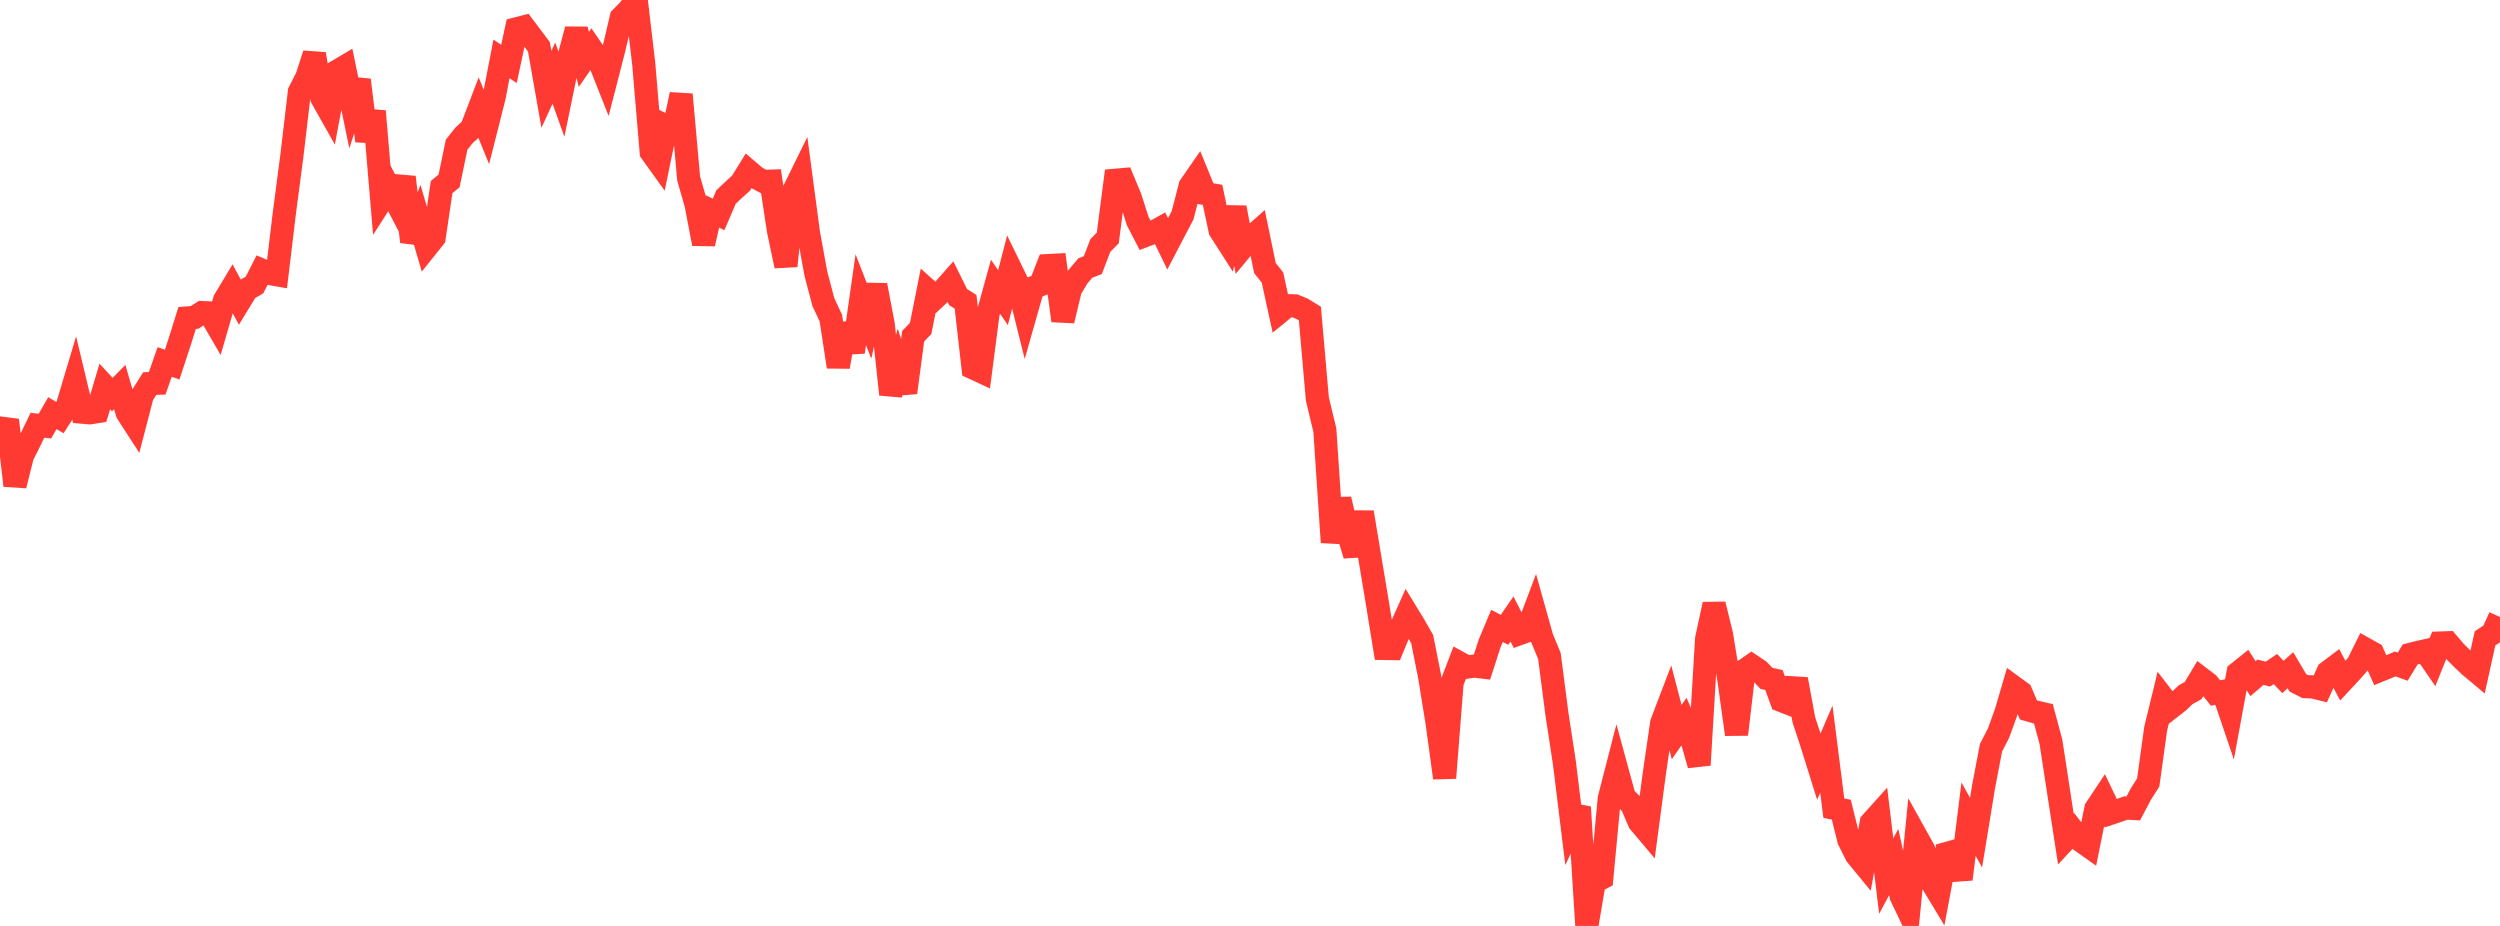 <?xml version="1.0" standalone="no"?>
<!DOCTYPE svg PUBLIC "-//W3C//DTD SVG 1.1//EN" "http://www.w3.org/Graphics/SVG/1.1/DTD/svg11.dtd">

<svg width="135" height="50" viewBox="0 0 135 50" preserveAspectRatio="none" 
  xmlns="http://www.w3.org/2000/svg"
  xmlns:xlink="http://www.w3.org/1999/xlink">


<polyline points="0.0, 23.714 0.404, 22.687 0.808, 26.218 1.213, 24.606 1.617, 23.803 2.021, 22.963 2.425, 23.01 2.829, 22.309 3.234, 22.55 3.638, 21.921 4.042, 20.57 4.446, 22.258 4.85, 22.293 5.254, 22.228 5.659, 20.869 6.063, 21.307 6.467, 20.9 6.871, 22.297 7.275, 22.921 7.68, 21.359 8.084, 20.713 8.488, 20.697 8.892, 19.546 9.296, 19.69 9.701, 18.463 10.105, 17.17 10.509, 17.139 10.913, 16.879 11.317, 16.897 11.722, 17.594 12.126, 16.205 12.53, 15.534 12.934, 16.283 13.338, 15.62 13.743, 15.391 14.147, 14.594 14.551, 14.767 14.955, 14.838 15.359, 11.477 15.763, 8.399 16.168, 4.961 16.572, 4.166 16.976, 2.92 17.38, 5.29 17.784, 6.007 18.189, 3.857 18.593, 3.616 18.997, 5.57 19.401, 4.32 19.805, 7.609 20.21, 6.007 20.614, 10.793 21.018, 10.161 21.422, 10.936 21.826, 9.567 22.231, 13.056 22.635, 11.963 23.039, 13.339 23.443, 12.835 23.847, 10.102 24.251, 9.769 24.656, 7.814 25.06, 7.306 25.464, 6.937 25.868, 5.879 26.272, 6.868 26.677, 5.266 27.081, 3.182 27.485, 3.453 27.889, 1.556 28.293, 1.452 28.698, 1.991 29.102, 2.529 29.506, 4.825 29.91, 3.948 30.314, 5.076 30.719, 3.11 31.123, 1.588 31.527, 3.207 31.931, 2.627 32.335, 3.219 32.74, 4.244 33.144, 2.674 33.548, 0.954 33.952, 0.545 34.356, 0.0 34.76, 3.427 35.165, 8.212 35.569, 8.775 35.973, 6.819 36.377, 7.02 36.781, 5.102 37.186, 9.634 37.59, 11.043 37.994, 13.166 38.398, 11.381 38.802, 11.579 39.207, 10.64 39.611, 10.256 40.015, 9.892 40.419, 9.237 40.823, 9.581 41.228, 9.797 41.632, 9.782 42.036, 12.447 42.44, 14.363 42.844, 10.344 43.249, 9.52 43.653, 12.557 44.057, 14.78 44.461, 16.311 44.865, 17.176 45.269, 19.807 45.674, 17.486 46.078, 19.01 46.482, 16.181 46.886, 17.222 47.29, 15.399 47.695, 17.527 48.099, 21.296 48.503, 19.907 48.907, 21.2 49.311, 18.153 49.716, 17.734 50.12, 15.7 50.524, 16.062 50.928, 15.681 51.332, 15.224 51.737, 16.044 52.141, 16.297 52.545, 19.864 52.949, 20.051 53.353, 16.941 53.757, 15.484 54.162, 16.073 54.566, 14.51 54.97, 15.338 55.374, 16.96 55.778, 15.54 56.183, 15.381 56.587, 14.343 56.991, 14.321 57.395, 17.316 57.799, 15.629 58.204, 14.95 58.608, 14.472 59.012, 14.317 59.416, 13.26 59.82, 12.849 60.225, 9.734 60.629, 9.699 61.033, 10.671 61.437, 11.938 61.841, 12.717 62.246, 12.564 62.65, 12.338 63.054, 13.166 63.458, 12.392 63.862, 11.62 64.266, 10.05 64.671, 9.464 65.075, 10.451 65.479, 10.523 65.883, 12.431 66.287, 13.062 66.692, 11.208 67.096, 13.368 67.5, 12.882 67.904, 12.525 68.308, 14.479 68.713, 14.986 69.117, 16.836 69.521, 16.506 69.925, 16.517 70.329, 16.682 70.734, 16.931 71.138, 21.548 71.542, 23.226 71.946, 29.287 72.35, 26.959 72.754, 28.646 73.159, 29.98 73.563, 27.664 73.967, 30.096 74.371, 32.521 74.775, 35.017 75.18, 35.024 75.584, 34.045 75.988, 33.14 76.392, 33.803 76.796, 34.507 77.201, 36.542 77.605, 39.041 78.009, 42.008 78.413, 36.861 78.817, 35.802 79.222, 36.023 79.626, 35.966 80.03, 36.016 80.434, 34.762 80.838, 33.799 81.243, 34.01 81.647, 33.425 82.051, 34.216 82.455, 34.07 82.859, 32.999 83.263, 34.443 83.668, 35.421 84.072, 38.541 84.476, 41.184 84.88, 44.462 85.284, 43.586 85.689, 50.0 86.093, 47.616 86.497, 47.412 86.901, 43.122 87.305, 41.551 87.71, 43.036 88.114, 43.447 88.518, 44.391 88.922, 44.87 89.326, 41.829 89.731, 39.041 90.135, 37.981 90.539, 39.533 90.943, 38.955 91.347, 39.888 91.751, 41.31 92.156, 34.506 92.56, 32.633 92.964, 34.28 93.368, 36.758 93.772, 39.657 94.177, 36.219 94.581, 35.939 94.985, 36.208 95.389, 36.631 95.793, 36.72 96.198, 37.828 96.602, 37.985 97.006, 36.678 97.41, 38.877 97.814, 40.1 98.219, 41.394 98.623, 40.456 99.027, 43.641 99.431, 43.722 99.835, 45.357 100.24, 46.168 100.644, 46.66 101.048, 44.424 101.452, 43.974 101.856, 47.305 102.26, 46.549 102.665, 48.398 103.069, 49.243 103.473, 45.156 103.877, 45.882 104.281, 47.573 104.686, 48.246 105.09, 46.098 105.494, 45.985 105.898, 47.476 106.302, 44.233 106.707, 44.965 107.111, 42.494 107.515, 40.374 107.919, 39.594 108.323, 38.479 108.728, 37.096 109.132, 37.39 109.536, 38.334 109.94, 38.451 110.344, 38.546 110.749, 40.051 111.153, 42.681 111.557, 45.308 111.961, 44.872 112.365, 45.398 112.769, 45.684 113.174, 43.678 113.578, 43.069 113.982, 43.914 114.386, 43.78 114.79, 43.634 115.195, 43.657 115.599, 42.891 116.003, 42.257 116.407, 39.348 116.811, 37.688 117.216, 38.214 117.62, 37.899 118.024, 37.515 118.428, 37.291 118.832, 36.615 119.237, 36.923 119.641, 37.423 120.045, 37.341 120.449, 38.534 120.853, 36.335 121.257, 36.013 121.662, 36.648 122.066, 36.302 122.47, 36.401 122.874, 36.129 123.278, 36.557 123.683, 36.192 124.087, 36.872 124.491, 37.078 124.895, 37.093 125.299, 37.194 125.704, 36.296 126.108, 35.991 126.512, 36.758 126.916, 36.324 127.32, 35.868 127.725, 35.05 128.129, 35.275 128.533, 36.19 128.937, 36.026 129.341, 35.854 129.746, 36 130.15, 35.34 130.554, 35.237 130.958, 35.146 131.362, 35.735 131.766, 34.723 132.171, 34.709 132.575, 35.184 132.979, 35.589 133.383, 35.969 133.787, 36.308 134.192, 34.471 134.596, 34.204 135.0, 33.32" fill="none" stroke="#ff3a33" stroke-width="1.25"/>

</svg>